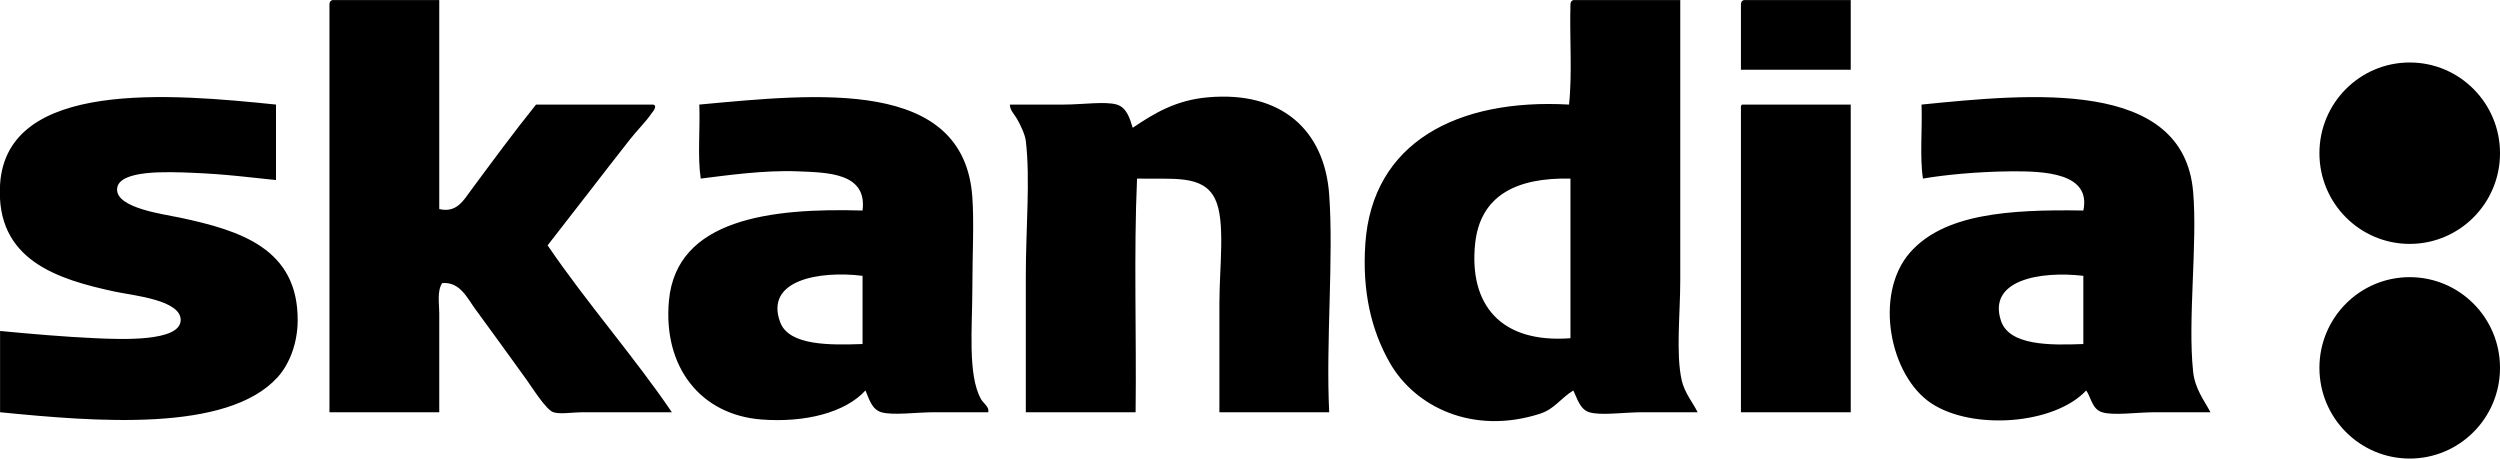 <?xml version="1.0" encoding="utf-8"?>
<svg xmlns="http://www.w3.org/2000/svg" xmlns:xlink="http://www.w3.org/1999/xlink" preserveAspectRatio="xMidYMid" width="229" height="42" viewBox="0 0 229 42">
  <defs>
    <style>
      .cls-1 {
        fill: #000000;
        fill-rule: evenodd;
      }
    </style>
  </defs>
  <path d="M220.730,22.341 C216.162,22.341 212.459,18.621 212.459,14.032 C212.459,9.444 216.162,5.724 220.730,5.724 C225.297,5.724 229.001,9.444 229.001,14.032 C229.001,18.621 225.297,22.341 220.730,22.341 ZM202.479,37.761 C201.111,37.761 199.302,37.761 197.450,37.761 C195.730,37.761 193.590,38.088 192.554,37.761 C191.627,37.473 191.550,36.414 191.098,35.767 C188.165,38.902 180.693,39.423 176.938,36.963 C173.073,34.437 171.628,26.933 174.953,23.138 C178.041,19.616 183.902,19.167 190.834,19.284 C191.567,15.827 187.243,15.672 184.216,15.694 C181.051,15.722 178.013,16.032 176.143,16.359 C175.835,14.365 176.099,11.794 176.012,9.579 C186.031,8.577 199.992,7.181 200.890,17.556 C201.304,22.291 200.383,29.281 200.890,34.038 C201.056,35.606 201.855,36.593 202.479,37.761 ZM190.834,25.265 C186.874,24.805 182.049,25.648 183.290,29.386 C184.045,31.657 187.745,31.635 190.834,31.513 C190.834,29.430 190.834,27.348 190.834,25.265 ZM159.470,9.978 C159.459,9.790 159.448,9.601 159.602,9.579 C162.910,9.579 166.219,9.579 169.527,9.579 C169.527,18.973 169.527,28.367 169.527,37.761 C166.175,37.761 162.822,37.761 159.470,37.761 C159.470,28.500 159.470,19.239 159.470,9.978 ZM159.470,0.407 C159.464,0.180 159.569,0.063 159.734,0.008 C162.998,0.008 166.263,0.008 169.527,0.008 C169.527,2.135 169.527,4.262 169.527,6.389 C166.175,6.389 162.822,6.389 159.470,6.389 C159.470,4.395 159.470,2.401 159.470,0.407 ZM145.575,37.761 C144.703,37.490 144.460,36.448 144.119,35.767 C142.928,36.498 142.387,37.473 141.075,37.894 C134.889,39.888 129.601,37.240 127.313,33.241 C125.609,30.262 124.770,26.705 125.063,22.341 C125.686,13.041 133.504,9.003 143.722,9.579 C144.031,6.788 143.766,3.420 143.854,0.407 C143.849,0.180 143.954,0.063 144.119,0.008 C147.383,0.008 150.648,0.008 153.912,0.008 C153.912,7.856 153.912,17.306 153.912,25.664 C153.912,28.750 153.498,32.389 154.044,34.836 C154.303,35.995 155.119,36.953 155.500,37.761 C154.127,37.761 152.329,37.761 150.471,37.761 C148.751,37.761 146.611,38.088 145.575,37.761 ZM143.854,16.359 C138.864,16.248 135.572,17.932 135.120,22.341 C134.558,27.836 137.386,31.469 143.854,30.981 C143.854,26.107 143.854,21.233 143.854,16.359 ZM121.754,37.761 C118.402,37.761 115.049,37.761 111.697,37.761 C111.697,34.981 111.697,31.419 111.697,27.791 C111.697,24.418 112.276,20.225 111.300,18.220 C110.197,15.960 107.434,16.437 104.154,16.359 C103.845,23.227 104.110,30.672 104.021,37.761 C100.669,37.761 97.316,37.761 93.964,37.761 C93.964,33.994 93.964,29.591 93.964,25.265 C93.964,20.890 94.383,16.409 93.964,12.903 C93.892,12.309 93.484,11.474 93.170,10.909 C92.927,10.477 92.497,10.094 92.508,9.579 C93.831,9.579 95.646,9.579 97.404,9.579 C99.185,9.579 101.242,9.263 102.301,9.579 C103.216,9.850 103.509,10.903 103.757,11.706 C105.780,10.332 107.754,9.169 110.638,8.915 C117.431,8.316 121.330,11.966 121.754,17.821 C122.173,23.626 121.440,31.352 121.754,37.761 ZM80.730,37.761 C79.826,37.490 79.600,36.487 79.275,35.767 C77.417,37.800 73.745,38.730 69.747,38.426 C64.227,38.005 60.709,33.668 61.277,27.525 C61.972,20.048 70.618,19.039 79.010,19.284 C79.446,15.827 75.834,15.805 73.055,15.694 C69.978,15.573 66.493,16.071 64.189,16.359 C63.880,14.365 64.144,11.794 64.056,9.579 C74.819,8.588 88.323,7.081 89.068,18.087 C89.233,20.485 89.068,23.438 89.068,26.329 C89.068,29.973 88.621,34.349 89.862,36.564 C90.077,36.947 90.645,37.274 90.523,37.761 C89.178,37.761 87.458,37.761 85.627,37.761 C83.918,37.761 81.773,38.072 80.730,37.761 ZM79.010,25.265 C75.068,24.778 70.017,25.648 71.467,29.519 C72.272,31.674 76.022,31.618 79.010,31.513 C79.010,29.430 79.010,27.348 79.010,25.265 ZM57.704,12.769 C55.278,15.855 52.598,19.366 50.161,22.474 C53.723,27.713 58.167,32.776 61.542,37.761 C58.796,37.761 56.188,37.761 53.337,37.761 C52.461,37.761 51.314,37.966 50.691,37.761 C50.012,37.539 48.744,35.490 48.176,34.703 C46.455,32.327 45.204,30.582 43.545,28.323 C42.778,27.276 42.133,25.797 40.501,25.930 C40.021,26.689 40.236,27.775 40.236,28.721 C40.236,31.557 40.236,34.814 40.236,37.761 C36.883,37.761 33.531,37.761 30.178,37.761 C30.178,25.310 30.178,12.858 30.178,0.407 C30.173,0.180 30.278,0.063 30.443,0.008 C33.707,0.008 36.972,0.008 40.236,0.008 C40.236,6.389 40.236,12.769 40.236,19.150 C41.841,19.527 42.464,18.341 43.147,17.422 C45.050,14.852 47.068,12.105 49.102,9.579 C52.676,9.579 56.249,9.579 59.822,9.579 C60.307,9.679 59.733,10.311 59.689,10.377 C59.176,11.136 58.355,11.944 57.704,12.769 ZM16.548,19.948 C21.952,21.111 27.323,22.739 27.267,29.386 C27.250,31.458 26.512,33.363 25.414,34.571 C20.788,39.650 8.685,38.620 0.006,37.761 C0.006,35.280 0.006,32.798 0.006,30.317 C2.818,30.582 5.807,30.848 8.740,30.981 C11.183,31.092 16.410,31.302 16.548,29.386 C16.681,27.481 12.187,27.066 10.593,26.728 C5.267,25.592 -0.424,23.836 0.006,16.891 C0.607,7.241 15.699,8.593 25.282,9.579 C25.282,11.883 25.282,14.187 25.282,16.492 C22.779,16.243 20.749,15.954 17.607,15.827 C15.384,15.739 10.852,15.533 10.726,17.289 C10.598,19.073 15.032,19.621 16.548,19.948 ZM220.730,25.387 C225.297,25.387 229.001,29.106 229.001,33.695 C229.001,38.284 225.297,42.004 220.730,42.004 C216.162,42.004 212.459,38.284 212.459,33.695 C212.459,29.106 216.162,25.387 220.730,25.387 Z" class="cls-1"/>
</svg>